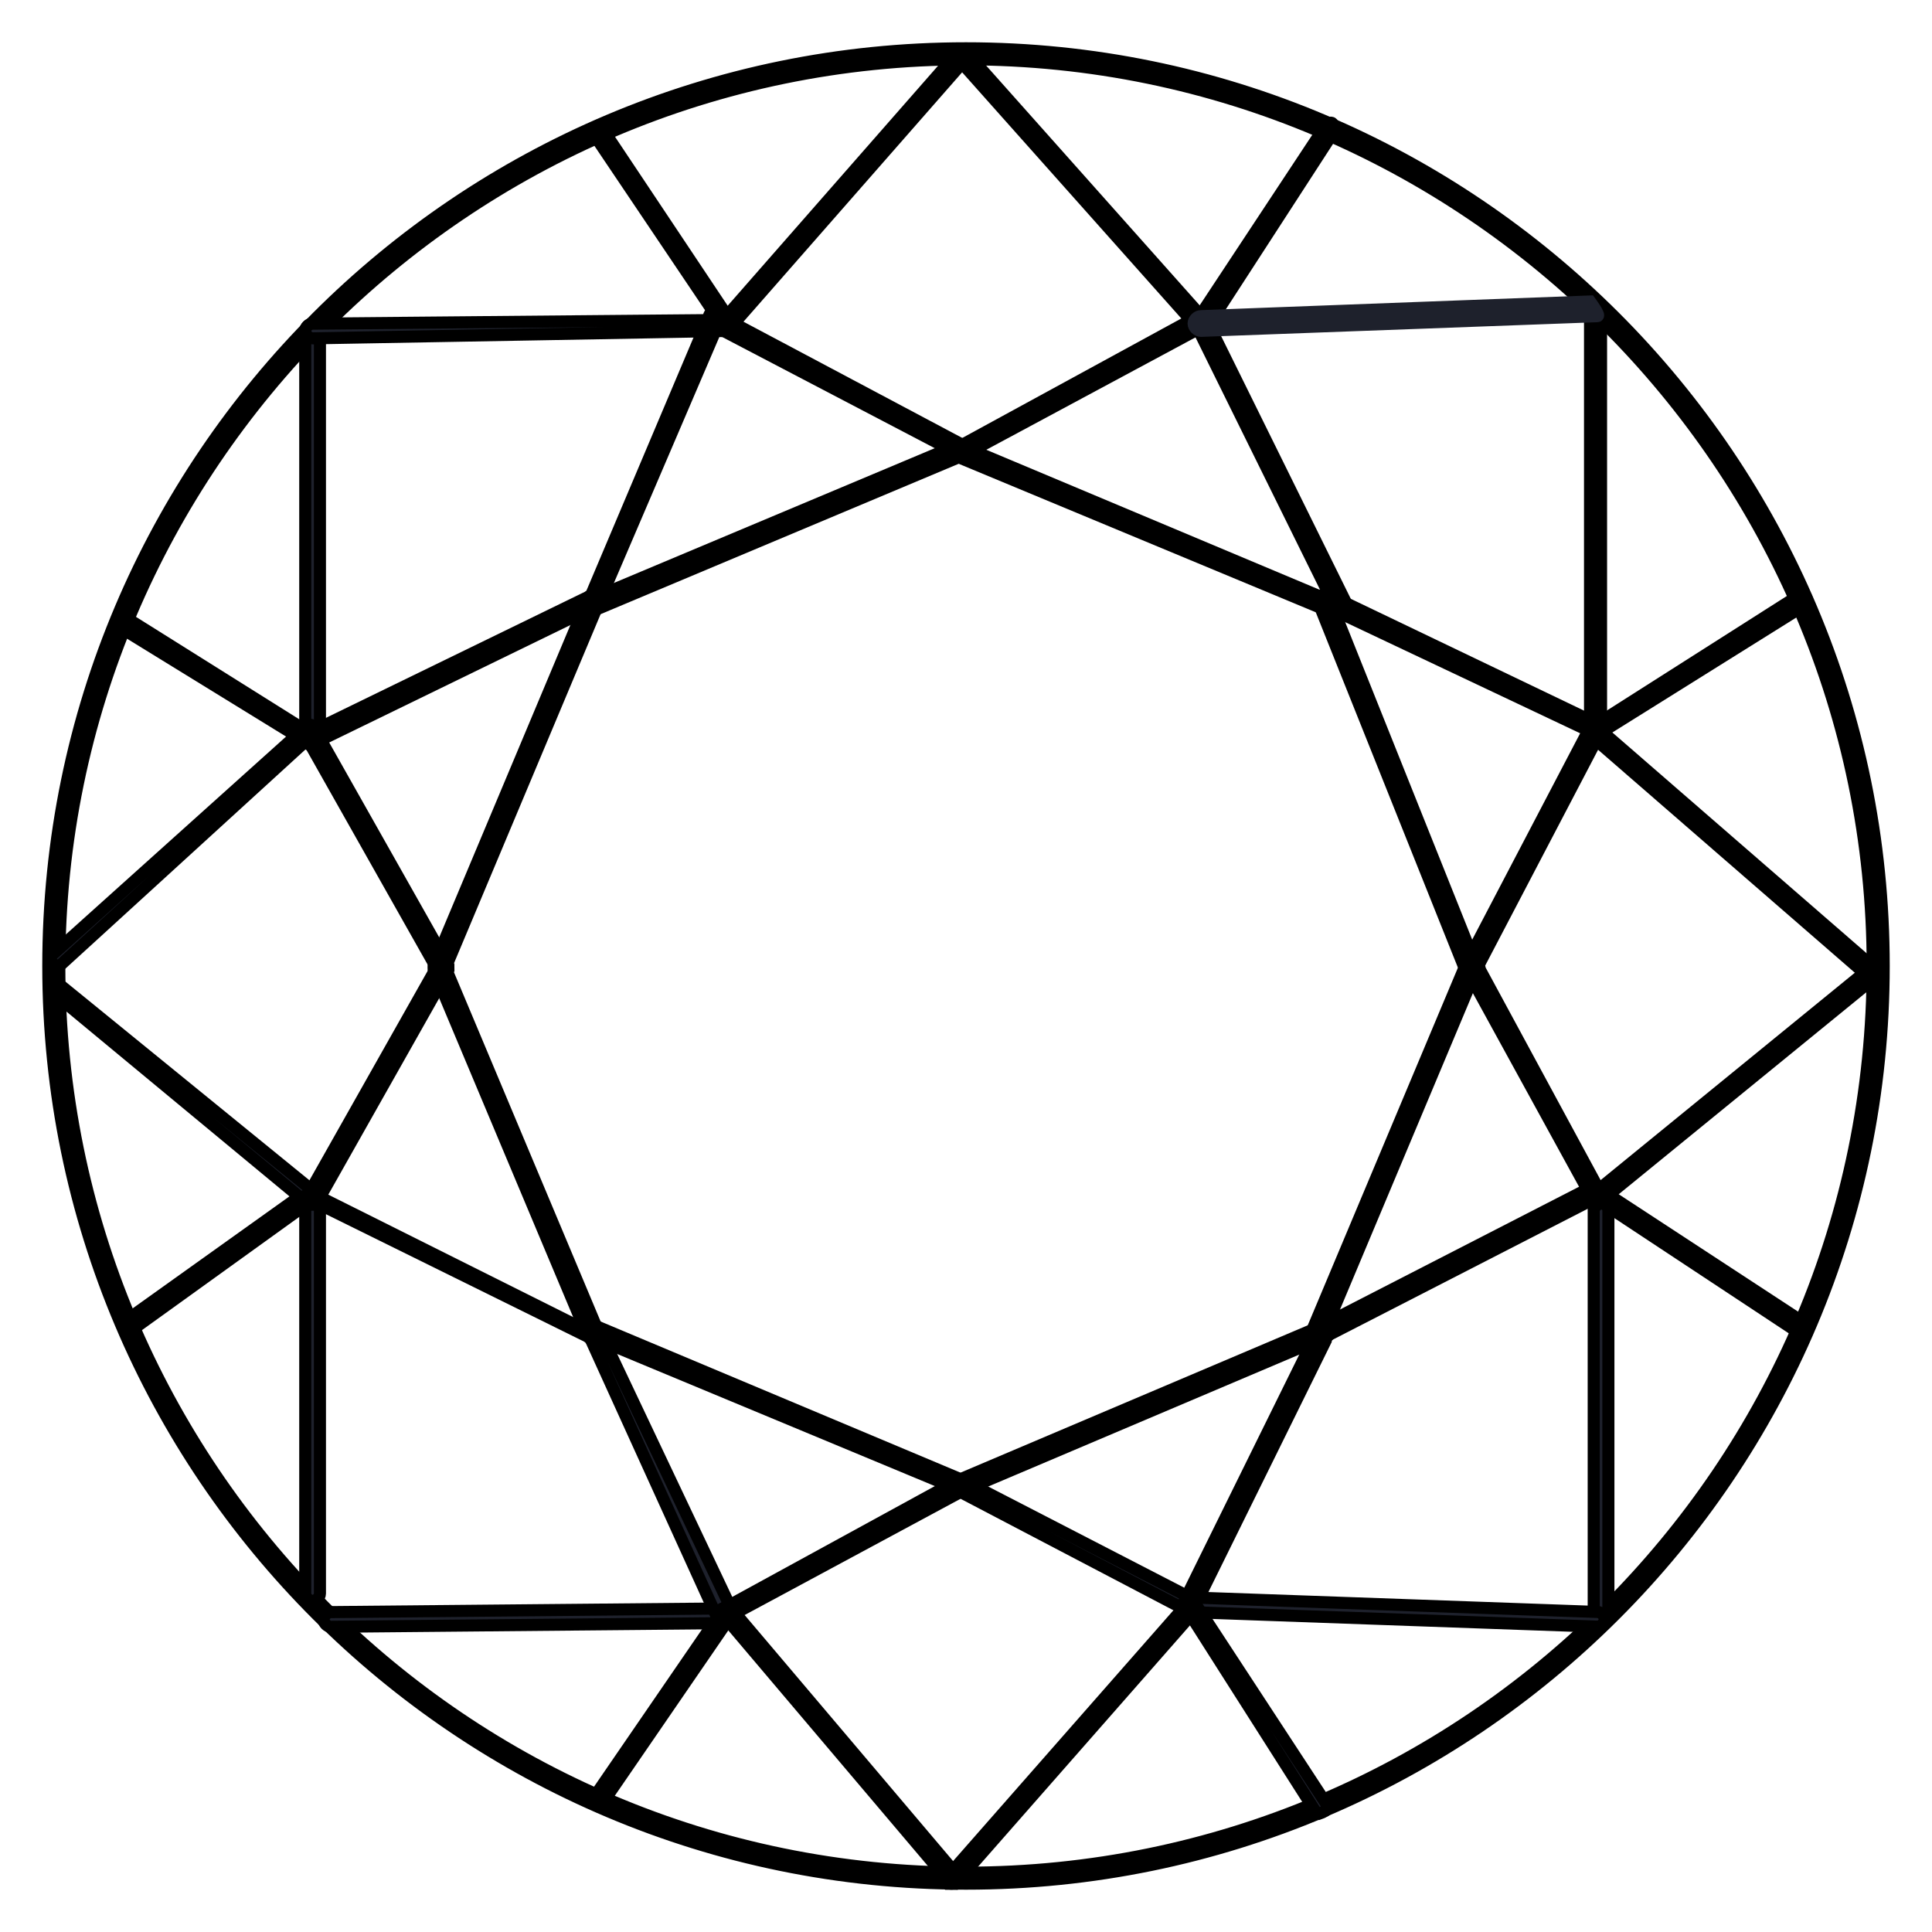 <svg xmlns="http://www.w3.org/2000/svg" fill="none" viewBox="0 0 40 40" height="40" width="40">
<g clip-path="url(#clip0_3309_237)">
<path stroke-width="0.25" stroke="black" fill="#1E212C" d="M20 38.999C9.512 38.999 1 30.488 1 20C1 9.512 9.512 1 20 1C30.488 1 39 9.512 39 20C39 30.488 30.488 38.999 20 38.999ZM20 1.228C9.664 1.228 1.228 9.664 1.228 20C1.228 30.336 9.588 38.772 20 38.772C30.336 38.772 38.772 30.412 38.772 20C38.772 9.664 30.336 1.228 20 1.228Z"></path>
<path stroke-width="0.25" stroke="black" fill="#1E212C" d="M6.472 15.439C6.396 15.439 6.32 15.363 6.32 15.287V6.851C6.32 6.775 6.396 6.699 6.472 6.699C6.548 6.699 6.624 6.775 6.624 6.851V15.287C6.624 15.363 6.548 15.439 6.472 15.439Z"></path>
<path stroke-width="0.25" stroke="black" fill="#1E212C" d="M33.072 15.288C32.996 15.288 32.92 15.212 32.92 15.136V6.472C32.92 6.396 32.996 6.32 33.072 6.32C33.148 6.32 33.148 6.396 33.148 6.472V15.06C33.148 15.212 33.072 15.288 33.072 15.288Z"></path>
<path stroke-width="0.25" stroke="black" fill="#1E212C" d="M6.472 33.145C6.396 33.145 6.32 33.069 6.32 32.993V24.785C6.32 24.709 6.396 24.633 6.472 24.633C6.548 24.633 6.624 24.709 6.624 24.785V32.993C6.624 33.069 6.548 33.145 6.472 33.145Z"></path>
<path stroke-width="0.25" stroke="black" fill="#1E212C" d="M33.148 33.602C33.072 33.602 32.996 33.526 32.996 33.45V24.711C32.996 24.635 33.072 24.559 33.148 24.559C33.224 24.559 33.3 24.635 33.3 24.711V33.45C33.3 33.526 33.224 33.602 33.148 33.602Z"></path>
<path stroke-width="0.25" stroke="black" fill="#1E212C" d="M6.472 7.005C6.396 7.005 6.32 6.929 6.32 6.853C6.32 6.777 6.396 6.701 6.472 6.701L14.984 6.625C15.06 6.625 15.136 6.701 15.136 6.777C15.136 6.853 15.06 6.853 14.984 6.853L6.472 7.005Z"></path>
<path stroke-width="0.25" stroke="black" fill="#1E212C" d="M33.072 33.678L24.56 33.374C24.484 33.374 24.408 33.298 24.408 33.222C24.408 33.146 24.484 33.07 24.56 33.07L33.072 33.374C33.148 33.374 33.224 33.45 33.224 33.526C33.224 33.602 33.148 33.678 33.072 33.678Z"></path>
<path fill="#1E212C" d="M14.984 6.774C14.908 6.774 14.908 6.774 14.984 6.774L12.324 2.822C12.248 2.747 12.324 2.671 12.324 2.671C12.4 2.595 12.476 2.671 12.476 2.671L15.06 6.546C15.136 6.698 15.136 6.774 14.984 6.774Z"></path>
<path stroke-width="0.25" stroke="black" d="M14.984 6.774C14.908 6.774 14.908 6.774 14.984 6.774ZM14.984 6.774L12.324 2.822C12.248 2.747 12.324 2.671 12.324 2.671C12.4 2.595 12.476 2.671 12.476 2.671L15.06 6.546C15.136 6.698 15.136 6.774 14.984 6.774Z"></path>
<path stroke-width="0.25" stroke="black" fill="#1E212C" d="M14.984 6.851H14.908C14.832 6.775 14.832 6.699 14.908 6.699L19.772 1.151C19.848 1.075 19.924 1.075 19.924 1.151C20 1.227 20 1.303 19.924 1.303L15.06 6.851C15.06 6.851 15.06 6.851 14.984 6.851Z"></path>
<path stroke-width="0.25" stroke="black" fill="#1E212C" d="M24.864 6.852C24.864 6.852 24.788 6.852 24.788 6.776L19.848 1.229C19.772 1.153 19.772 1.077 19.848 1.077C19.924 1.001 20 1.001 20 1.077L24.94 6.624C25.016 6.7 25.016 6.776 24.94 6.776C24.864 6.852 24.864 6.852 24.864 6.852Z"></path>
<path fill="#1E212C" d="M24.864 6.852C24.788 6.852 24.788 6.852 24.864 6.852C24.712 6.776 24.712 6.7 24.788 6.624L27.448 2.596C27.524 2.52 27.6 2.52 27.6 2.596C27.676 2.672 27.676 2.748 27.6 2.748L24.94 6.852H24.864Z"></path>
<path stroke-width="0.25" stroke="black" d="M24.864 6.852C24.788 6.852 24.788 6.852 24.864 6.852ZM24.864 6.852C24.712 6.776 24.712 6.7 24.788 6.624L27.448 2.596C27.524 2.52 27.6 2.52 27.6 2.596C27.676 2.672 27.676 2.748 27.6 2.748L24.94 6.852H24.864Z"></path>
<path fill="#1E212C" d="M19.924 9.437C19.848 9.437 19.848 9.437 19.924 9.437L14.984 6.853C14.908 6.853 14.908 6.777 14.908 6.701C14.908 6.625 14.984 6.625 15.06 6.625L19.924 9.209C20 9.209 20 9.285 20 9.361C20 9.437 19.924 9.437 19.924 9.437Z"></path>
<path stroke-width="0.25" stroke="black" d="M19.924 9.437C19.848 9.437 19.848 9.437 19.924 9.437ZM19.924 9.437L14.984 6.853C14.908 6.853 14.908 6.777 14.908 6.701C14.908 6.625 14.984 6.625 15.06 6.625L19.924 9.209C20 9.209 20 9.285 20 9.361C20 9.437 19.924 9.437 19.924 9.437Z"></path>
<path stroke-width="0.25" stroke="black" fill="#1E212C" d="M19.924 9.437C19.848 9.437 19.848 9.437 19.848 9.361C19.848 9.285 19.848 9.209 19.924 9.209L24.94 6.473C25.016 6.473 25.092 6.473 25.092 6.549C25.092 6.625 25.092 6.701 25.016 6.701L19.924 9.437Z"></path>
<path stroke-width="0.25" stroke="black" fill="#1E212C" d="M12.324 12.629C12.172 12.553 12.172 12.477 12.172 12.477L14.68 6.549C14.68 6.473 14.756 6.473 14.832 6.473C14.908 6.473 14.908 6.549 14.908 6.625L12.4 12.477L12.324 12.629Z"></path>
<path stroke-width="0.25" stroke="black" fill="#1E212C" d="M6.548 15.364C6.472 15.364 6.472 15.364 6.396 15.288C6.396 15.212 6.396 15.136 6.472 15.136L12.248 12.324C12.323 12.324 12.399 12.324 12.399 12.4C12.399 12.476 12.399 12.552 12.323 12.552L6.548 15.364Z"></path>
<path stroke-width="0.25" stroke="black" fill="#1E212C" d="M6.472 15.441L2.52 13.009C2.444 13.009 2.444 12.857 2.444 12.857C2.444 12.781 2.596 12.781 2.596 12.781L6.472 15.213C6.548 15.213 6.548 15.365 6.548 15.365C6.548 15.365 6.548 15.441 6.472 15.441Z"></path>
<path stroke-width="0.25" stroke="black" fill="#1E212C" d="M2.748 27.523C2.748 27.523 2.672 27.523 2.672 27.447C2.596 27.371 2.672 27.295 2.672 27.295L6.396 24.635C6.472 24.559 6.548 24.635 6.548 24.635C6.624 24.711 6.548 24.787 6.548 24.787L2.748 27.523Z"></path>
<path stroke-width="0.25" stroke="black" fill="#1E212C" d="M1.152 20.001C1.152 20.001 1.076 20.001 1.076 19.925C1 19.849 1 19.773 1.076 19.773L6.32 15.061C6.396 14.985 6.472 14.985 6.472 15.061C6.548 15.137 6.548 15.213 6.472 15.213L1.228 20.001H1.152Z"></path>
<path stroke-width="0.25" stroke="black" fill="#1E212C" d="M6.472 24.941H6.396L1.076 20.533C1 20.457 1 20.381 1.076 20.381C1.152 20.305 1.228 20.305 1.228 20.381L6.548 24.713C6.624 24.789 6.624 24.865 6.548 24.865C6.548 24.941 6.548 24.941 6.472 24.941Z"></path>
<path stroke-width="0.25" stroke="black" fill="#1E212C" d="M9.132 20.151C9.056 20.151 9.056 20.151 9.056 20.075L6.396 15.363C6.396 15.287 6.396 15.211 6.472 15.211C6.548 15.211 6.624 15.211 6.624 15.287L9.284 19.999C9.284 19.999 9.284 20.075 9.132 20.151Z"></path>
<path stroke-width="0.25" stroke="black" fill="#1E212C" d="M6.472 24.938C6.32 24.862 6.32 24.786 6.396 24.71L9.056 19.998C9.056 19.922 9.132 19.922 9.208 19.922C9.284 19.922 9.284 19.998 9.284 20.074L6.624 24.786C6.548 24.938 6.548 24.938 6.472 24.938Z"></path>
<path stroke-width="0.25" stroke="black" fill="#1E212C" d="M9.132 20.152C8.98 20.152 8.98 20.076 8.98 20L12.172 12.4C12.172 12.324 12.248 12.324 12.325 12.324C12.4 12.324 12.4 12.4 12.4 12.476L9.208 20.076C9.208 20.076 9.208 20.152 9.132 20.152Z"></path>
<path stroke-width="0.25" stroke="black" fill="#1E212C" d="M12.324 12.627C12.248 12.627 12.248 12.627 12.172 12.551C12.172 12.475 12.172 12.399 12.248 12.399L19.848 9.207C19.924 9.207 20 9.207 20 9.283C20 9.359 20 9.435 19.924 9.435L12.324 12.627Z"></path>
<path stroke-width="0.25" stroke="black" fill="#1E212C" d="M27.448 12.627L19.772 9.435C19.696 9.435 19.696 9.359 19.696 9.283C19.696 9.207 19.772 9.207 19.848 9.207L27.448 12.399C27.524 12.399 27.524 12.475 27.524 12.551C27.6 12.475 27.524 12.627 27.448 12.627Z"></path>
<path stroke-width="0.25" stroke="black" fill="#1E212C" d="M30.488 20.152C30.412 20.152 30.412 20.152 30.336 20.076L27.296 12.476C27.296 12.4 27.296 12.324 27.372 12.324C27.448 12.324 27.524 12.324 27.524 12.4L30.564 20C30.64 20 30.564 20.076 30.488 20.152Z"></path>
<path stroke-width="0.25" stroke="black" fill="#1E212C" d="M27.296 27.75C27.144 27.75 27.144 27.674 27.144 27.598L30.336 19.998C30.336 19.922 30.412 19.922 30.488 19.922C30.564 19.922 30.564 19.998 30.564 20.074L27.372 27.674C27.448 27.674 27.448 27.75 27.296 27.75Z"></path>
<path stroke-width="0.25" stroke="black" fill="#1E212C" d="M19.924 30.869C19.849 30.869 19.849 30.869 19.773 30.793C19.773 30.717 19.773 30.641 19.849 30.641L27.372 27.449C27.448 27.449 27.524 27.449 27.524 27.525C27.524 27.601 27.524 27.677 27.448 27.677L19.924 30.869Z"></path>
<path fill="#1E212C" d="M19.924 30.869C19.848 30.869 19.848 30.869 19.924 30.869L12.248 27.677C12.172 27.677 12.172 27.601 12.172 27.525C12.172 27.449 12.248 27.449 12.324 27.449L19.924 30.641C20 30.641 20 30.717 20 30.793C20 30.869 19.924 30.869 19.924 30.869Z"></path>
<path stroke-width="0.25" stroke="black" d="M19.924 30.869C19.848 30.869 19.848 30.869 19.924 30.869ZM19.924 30.869L12.248 27.677C12.172 27.677 12.172 27.601 12.172 27.525C12.172 27.449 12.248 27.449 12.324 27.449L19.924 30.641C20 30.641 20 30.717 20 30.793C20 30.869 19.924 30.869 19.924 30.869Z"></path>
<path stroke-width="0.25" stroke="black" fill="#1E212C" d="M12.325 27.75C12.248 27.75 12.248 27.75 12.172 27.674L8.98 20.074C8.98 19.998 8.98 19.922 9.056 19.922C9.132 19.922 9.208 19.922 9.208 19.998L12.4 27.598C12.476 27.598 12.4 27.674 12.325 27.75Z"></path>
<path stroke-width="0.25" stroke="black" fill="#1E212C" d="M6.852 33.681C6.776 33.681 6.7 33.605 6.7 33.529C6.7 33.453 6.776 33.377 6.852 33.377L15.06 33.301C15.136 33.301 15.212 33.377 15.212 33.453C15.212 33.529 15.136 33.605 15.06 33.605L6.852 33.681Z"></path>
<path stroke-width="0.25" stroke="black" fill="#1E212C" d="M12.324 27.751L6.472 24.863C6.32 24.939 6.32 24.863 6.32 24.787C6.32 24.711 6.396 24.711 6.472 24.711L12.248 27.599C12.324 27.599 12.324 27.675 12.324 27.751Z"></path>
<path stroke-width="0.25" stroke="black" fill="#1E212C" d="M14.984 33.529C14.908 33.529 14.908 33.529 14.832 33.453L12.172 27.601C12.172 27.525 12.172 27.449 12.248 27.449C12.324 27.449 12.4 27.449 12.4 27.525L15.136 33.301C15.136 33.453 15.136 33.529 14.984 33.529Z"></path>
<path stroke-width="0.25" stroke="black" fill="#1E212C" d="M14.984 33.529C14.908 33.529 14.908 33.529 14.908 33.453C14.908 33.377 14.908 33.301 14.984 33.301L19.848 30.641C19.924 30.641 20 30.641 20 30.717C20 30.793 20 30.869 19.924 30.869L14.984 33.529Z"></path>
<path stroke-width="0.25" stroke="black" fill="#1E212C" d="M12.4 37.403C12.248 37.327 12.248 37.251 12.324 37.175L14.984 33.299C15.06 33.223 15.136 33.223 15.136 33.299C15.212 33.375 15.212 33.451 15.136 33.451L12.476 37.327C12.476 37.327 12.476 37.403 12.4 37.403Z"></path>
<path stroke-width="0.25" stroke="black" fill="#1E212C" d="M19.696 38.999C19.696 38.999 19.62 38.999 19.62 38.923L14.984 33.451C14.908 33.375 14.908 33.299 14.984 33.299C15.06 33.223 15.136 33.223 15.136 33.299L19.772 38.771C19.848 38.847 19.848 38.923 19.772 38.923C19.772 38.999 19.696 38.999 19.696 38.999Z"></path>
<path stroke-width="0.25" stroke="black" fill="#1E212C" d="M19.697 39.001H19.62C19.544 38.925 19.544 38.849 19.62 38.849L24.561 33.225C24.637 33.149 24.712 33.149 24.712 33.225C24.788 33.301 24.788 33.377 24.712 33.377L19.773 39.001H19.697Z"></path>
<path stroke-width="0.25" stroke="black" fill="#1E212C" d="M24.636 33.377L19.848 30.869C19.771 30.869 19.771 30.793 19.771 30.717C19.771 30.641 19.848 30.641 19.924 30.641L24.636 33.073C24.712 33.073 24.712 33.149 24.712 33.225C24.712 33.301 24.636 33.377 24.636 33.377Z"></path>
<path stroke-width="0.25" stroke="black" fill="#1E212C" d="M24.636 33.377C24.484 33.301 24.484 33.225 24.484 33.225L27.22 27.678C27.22 27.602 27.296 27.602 27.372 27.602C27.448 27.602 27.448 27.678 27.448 27.754L24.712 33.301C24.712 33.301 24.636 33.377 24.636 33.377Z"></path>
<path stroke-width="0.25" stroke="black" fill="#1E212C" d="M27.296 37.556C27.22 37.556 27.22 37.556 27.22 37.48L24.56 33.3C24.484 33.224 24.56 33.148 24.56 33.148C24.636 33.148 24.712 33.148 24.712 33.148L27.448 37.328C27.524 37.404 27.524 37.48 27.296 37.556Z"></path>
<path stroke-width="0.25" stroke="black" fill="#1E212C" d="M27.296 27.749C27.22 27.749 27.22 27.749 27.144 27.673C27.144 27.597 27.144 27.521 27.22 27.521L32.844 24.633C32.92 24.633 32.996 24.633 32.996 24.709C32.996 24.785 32.996 24.861 32.92 24.861L27.296 27.749Z"></path>
<path stroke-width="0.25" stroke="black" fill="#1E212C" d="M33.072 24.94C32.996 24.94 32.996 24.94 32.996 24.864L30.412 20.152C30.412 20.076 30.412 20 30.488 20C30.564 20 30.64 20 30.64 20.076L33.148 24.712C33.148 24.788 33.148 24.864 33.072 24.94Z"></path>
<path stroke-width="0.25" stroke="black" fill="#1E212C" d="M37.252 27.599L32.996 24.787C32.92 24.711 32.92 24.635 32.996 24.635C33.072 24.559 33.148 24.559 33.148 24.635L37.328 27.371C37.404 27.447 37.404 27.523 37.328 27.523C37.328 27.599 37.252 27.599 37.252 27.599Z"></path>
<path stroke-width="0.25" stroke="black" fill="#1E212C" d="M33.072 24.939C33.072 24.939 32.996 24.939 32.996 24.863C32.92 24.787 32.996 24.711 32.996 24.711L38.772 19.999C38.848 19.923 38.924 19.999 38.924 19.999C39 20.075 38.924 20.151 38.924 20.151L33.148 24.863C33.072 24.939 33.072 24.939 33.072 24.939Z"></path>
<path stroke-width="0.25" stroke="black" fill="#1E212C" d="M30.488 20.152C30.336 20.076 30.336 20 30.336 20L32.92 15.06C32.92 14.984 32.996 14.984 33.072 14.984C33.148 14.984 33.148 15.06 33.148 15.136L30.564 20.076C30.564 20.076 30.564 20.152 30.488 20.152Z"></path>
<path stroke-width="0.25" stroke="black" fill="#1E212C" d="M38.772 20.229H38.696L32.92 15.213C32.844 15.137 32.844 15.061 32.92 15.061C32.996 14.985 33.072 14.985 33.072 15.061L38.848 20.077C38.924 20.153 38.924 20.229 38.848 20.229C38.848 20.229 38.848 20.229 38.772 20.229Z"></path>
<path stroke-width="0.25" stroke="black" fill="#1E212C" d="M33.072 15.212C32.996 15.212 32.996 15.212 32.996 15.136C32.996 15.06 32.996 14.984 33.072 14.984L37.252 12.324C37.328 12.324 37.404 12.324 37.404 12.4C37.404 12.476 37.404 12.552 37.328 12.552L33.072 15.212Z"></path>
<path fill="#1E212C" d="M33.072 15.212C32.996 15.212 32.996 15.212 33.072 15.212L27.448 12.552C27.372 12.552 27.372 12.476 27.372 12.4C27.372 12.324 27.448 12.324 27.524 12.324L33.072 14.984C33.148 14.984 33.148 15.06 33.148 15.136C33.148 15.136 33.072 15.212 33.072 15.212Z"></path>
<path stroke-width="0.25" stroke="black" d="M33.072 15.212C32.996 15.212 32.996 15.212 33.072 15.212ZM33.072 15.212L27.448 12.552C27.372 12.552 27.372 12.476 27.372 12.4C27.372 12.324 27.448 12.324 27.524 12.324L33.072 14.984C33.148 14.984 33.148 15.06 33.148 15.136C33.148 15.136 33.072 15.212 33.072 15.212Z"></path>
<path fill="#1E212C" d="M27.828 12.705C27.752 12.705 27.752 12.705 27.676 12.629L24.788 6.777C24.788 6.701 24.788 6.625 24.864 6.625C24.94 6.625 25.016 6.625 25.016 6.701L27.904 12.553C27.98 12.477 27.98 12.629 27.828 12.705C27.904 12.705 27.904 12.705 27.828 12.705Z"></path>
<path stroke-width="0.25" stroke="black" d="M27.828 12.705C27.752 12.705 27.752 12.705 27.676 12.629L24.788 6.777C24.788 6.701 24.788 6.625 24.864 6.625C24.94 6.625 25.016 6.625 25.016 6.701L27.904 12.553C27.98 12.477 27.98 12.629 27.828 12.705ZM27.828 12.705C27.904 12.705 27.904 12.705 27.828 12.705Z"></path>
<path stroke-linecap="round" stroke-miterlimit="10" stroke-width="0.25" stroke="#1E212C" fill="#1E212C" d="M24.864 6.85C24.788 6.85 24.712 6.774 24.712 6.698C24.712 6.622 24.788 6.546 24.864 6.546L32.92 6.242C32.92 6.242 33.148 6.546 33.072 6.546L24.864 6.85Z"></path>
</g>
<defs>
<clipPath id="clip0_3309_237">
<rect fill="white" height="40" width="40"></rect>
</clipPath>
</defs>
</svg>
